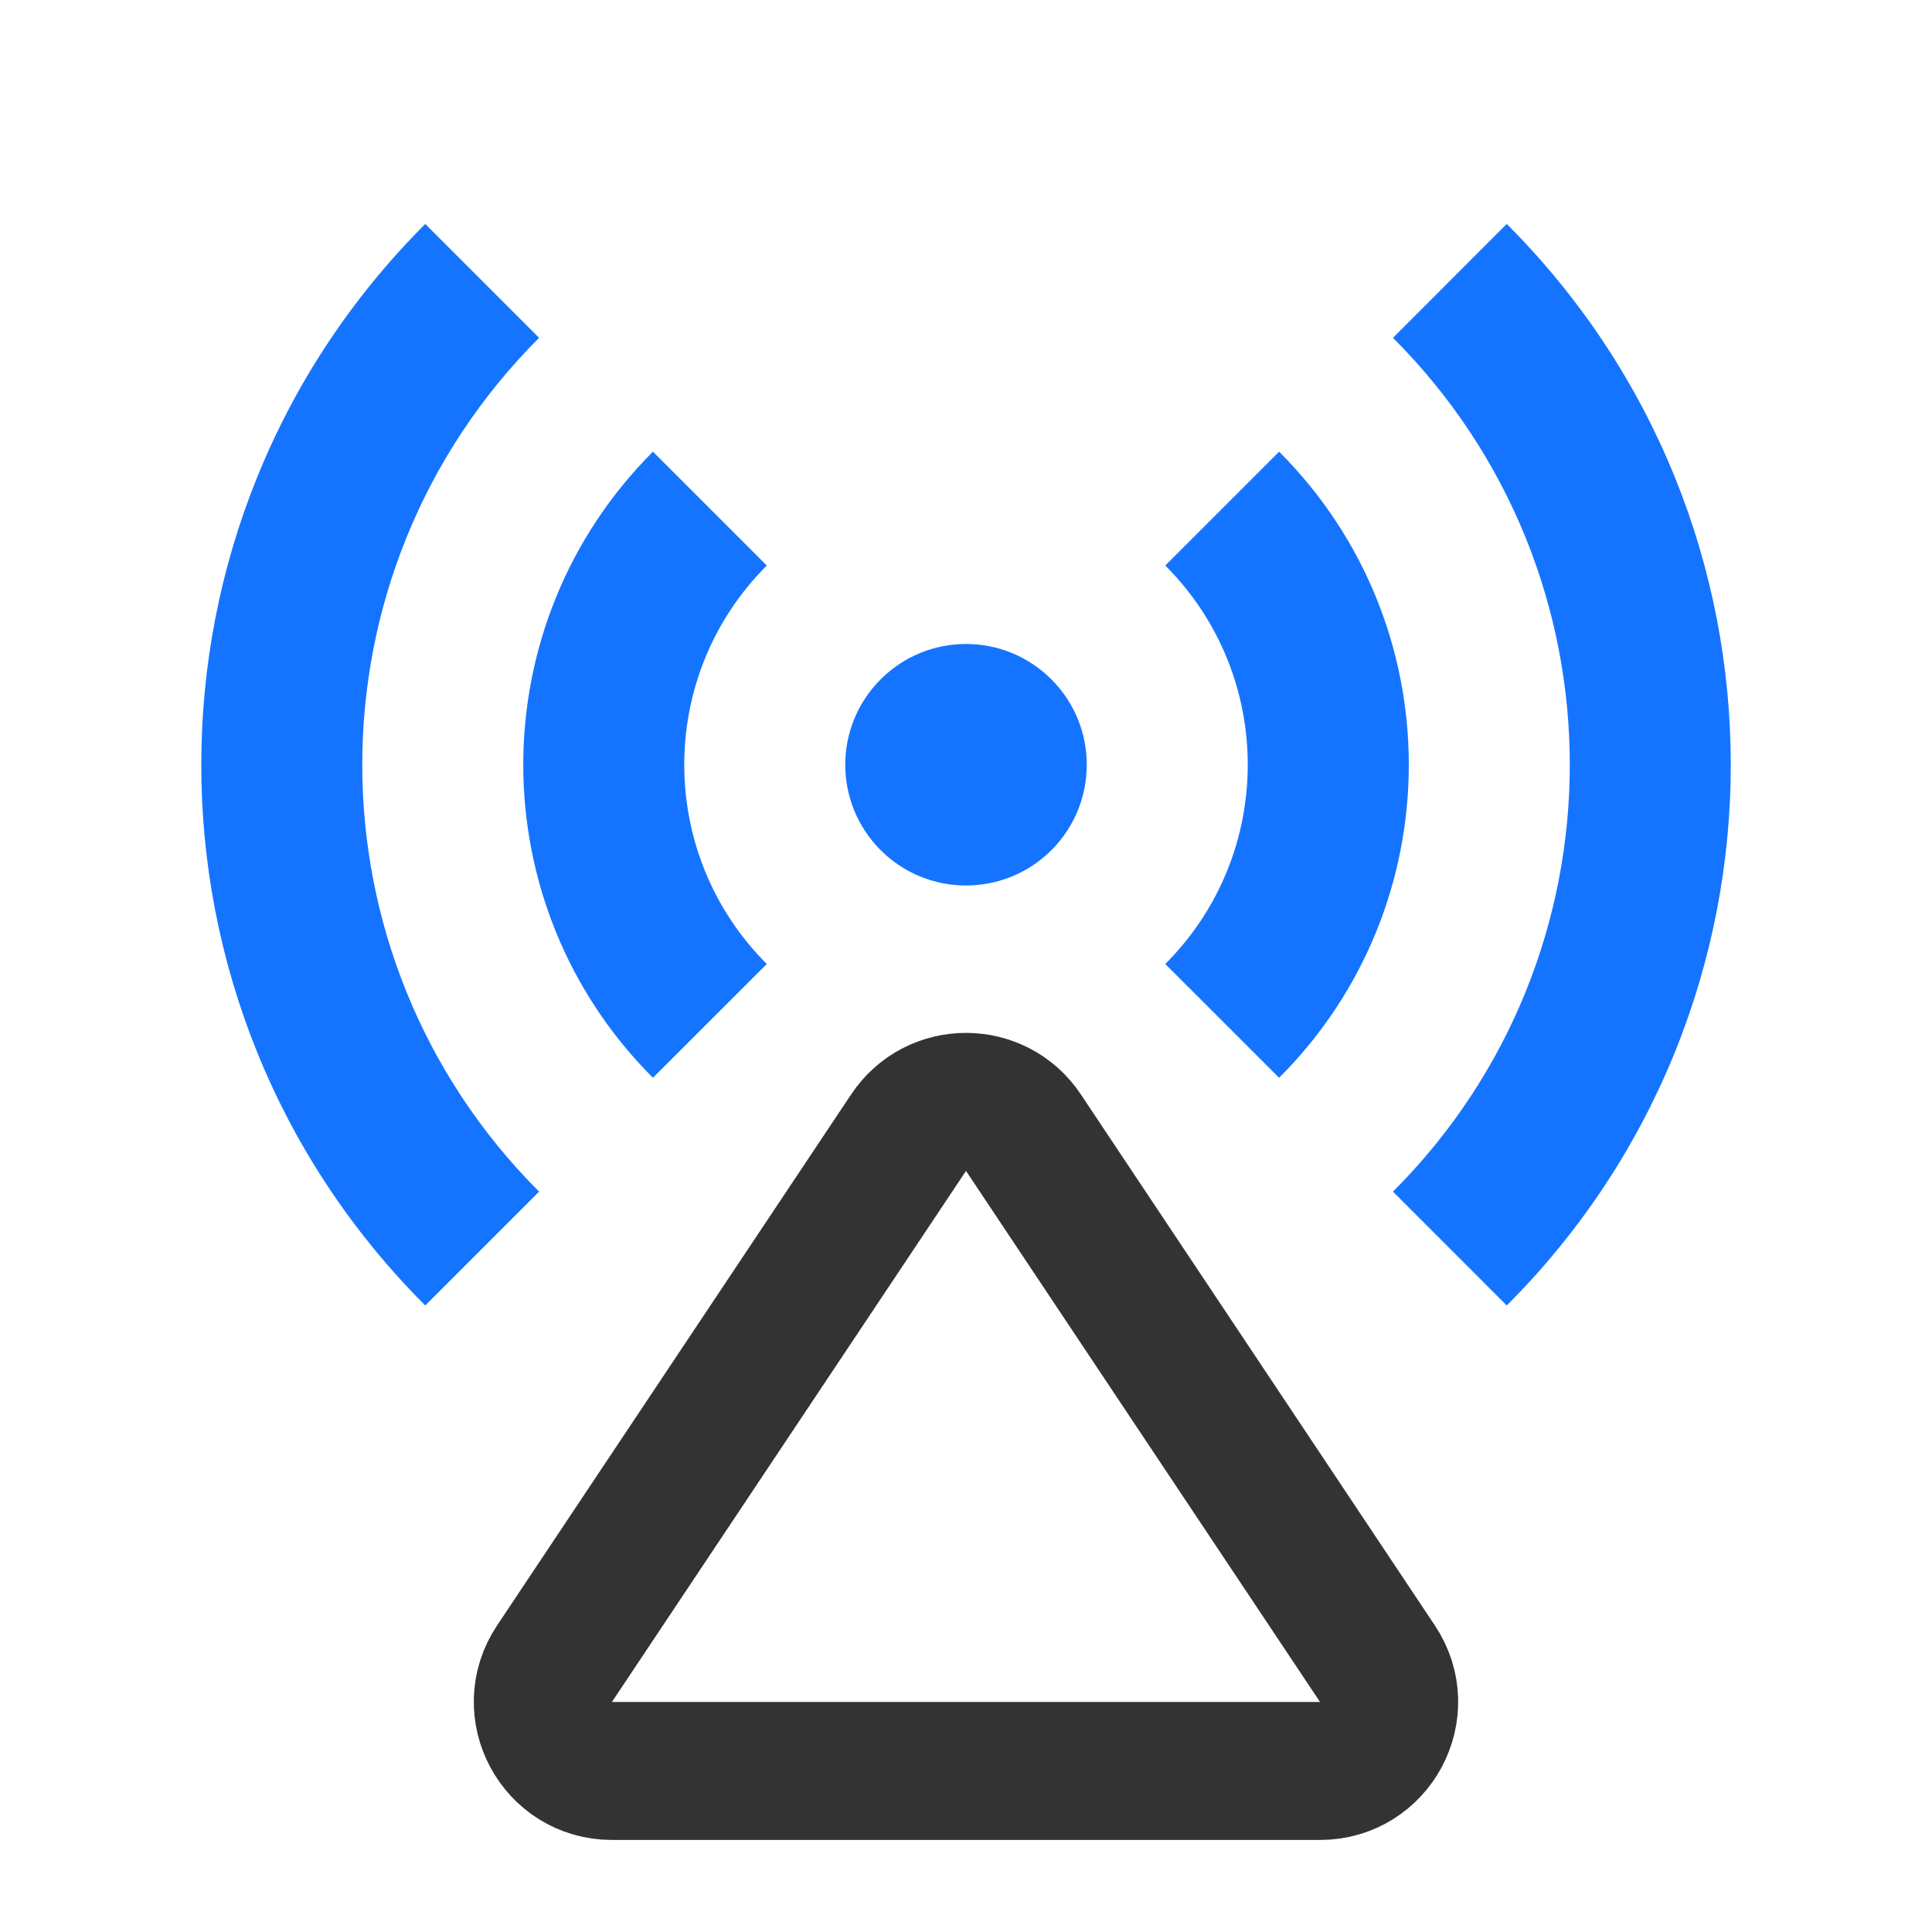 <svg width="28" height="28" viewBox="0 0 28 28" fill="none" xmlns="http://www.w3.org/2000/svg">
<path d="M12.763 12.321C12.079 11.637 12.079 10.529 12.763 9.846C13.446 9.162 14.554 9.162 15.238 9.846C15.921 10.529 15.921 11.637 15.238 12.321C14.554 13.004 13.446 13.004 12.763 12.321ZM6.163 3.246L7.813 4.896C4.396 8.313 4.396 13.853 7.813 17.27L6.163 18.92C1.835 14.592 1.835 7.574 6.163 3.246ZM21.837 3.246C26.166 7.574 26.166 14.592 21.837 18.92L20.188 17.27C23.605 13.853 23.605 8.313 20.188 4.896L21.837 3.246ZM9.463 6.546L11.113 8.196C9.518 9.79 9.518 12.376 11.113 13.971L9.463 15.62C6.957 13.115 6.957 9.052 9.463 6.546ZM18.538 6.546C21.044 9.052 21.044 13.115 18.538 15.62L16.888 13.971C18.482 12.376 18.482 9.79 16.888 8.196L18.538 6.546Z" fill="#1574FF"/>
<path d="M19.963 24.112L14.832 16.415C14.436 15.821 13.564 15.821 13.168 16.415L8.036 24.112C7.593 24.776 8.07 25.666 8.869 25.666H19.131C19.93 25.666 20.407 24.776 19.963 24.112Z" stroke="#333333" stroke-width="2"/>
</svg>
